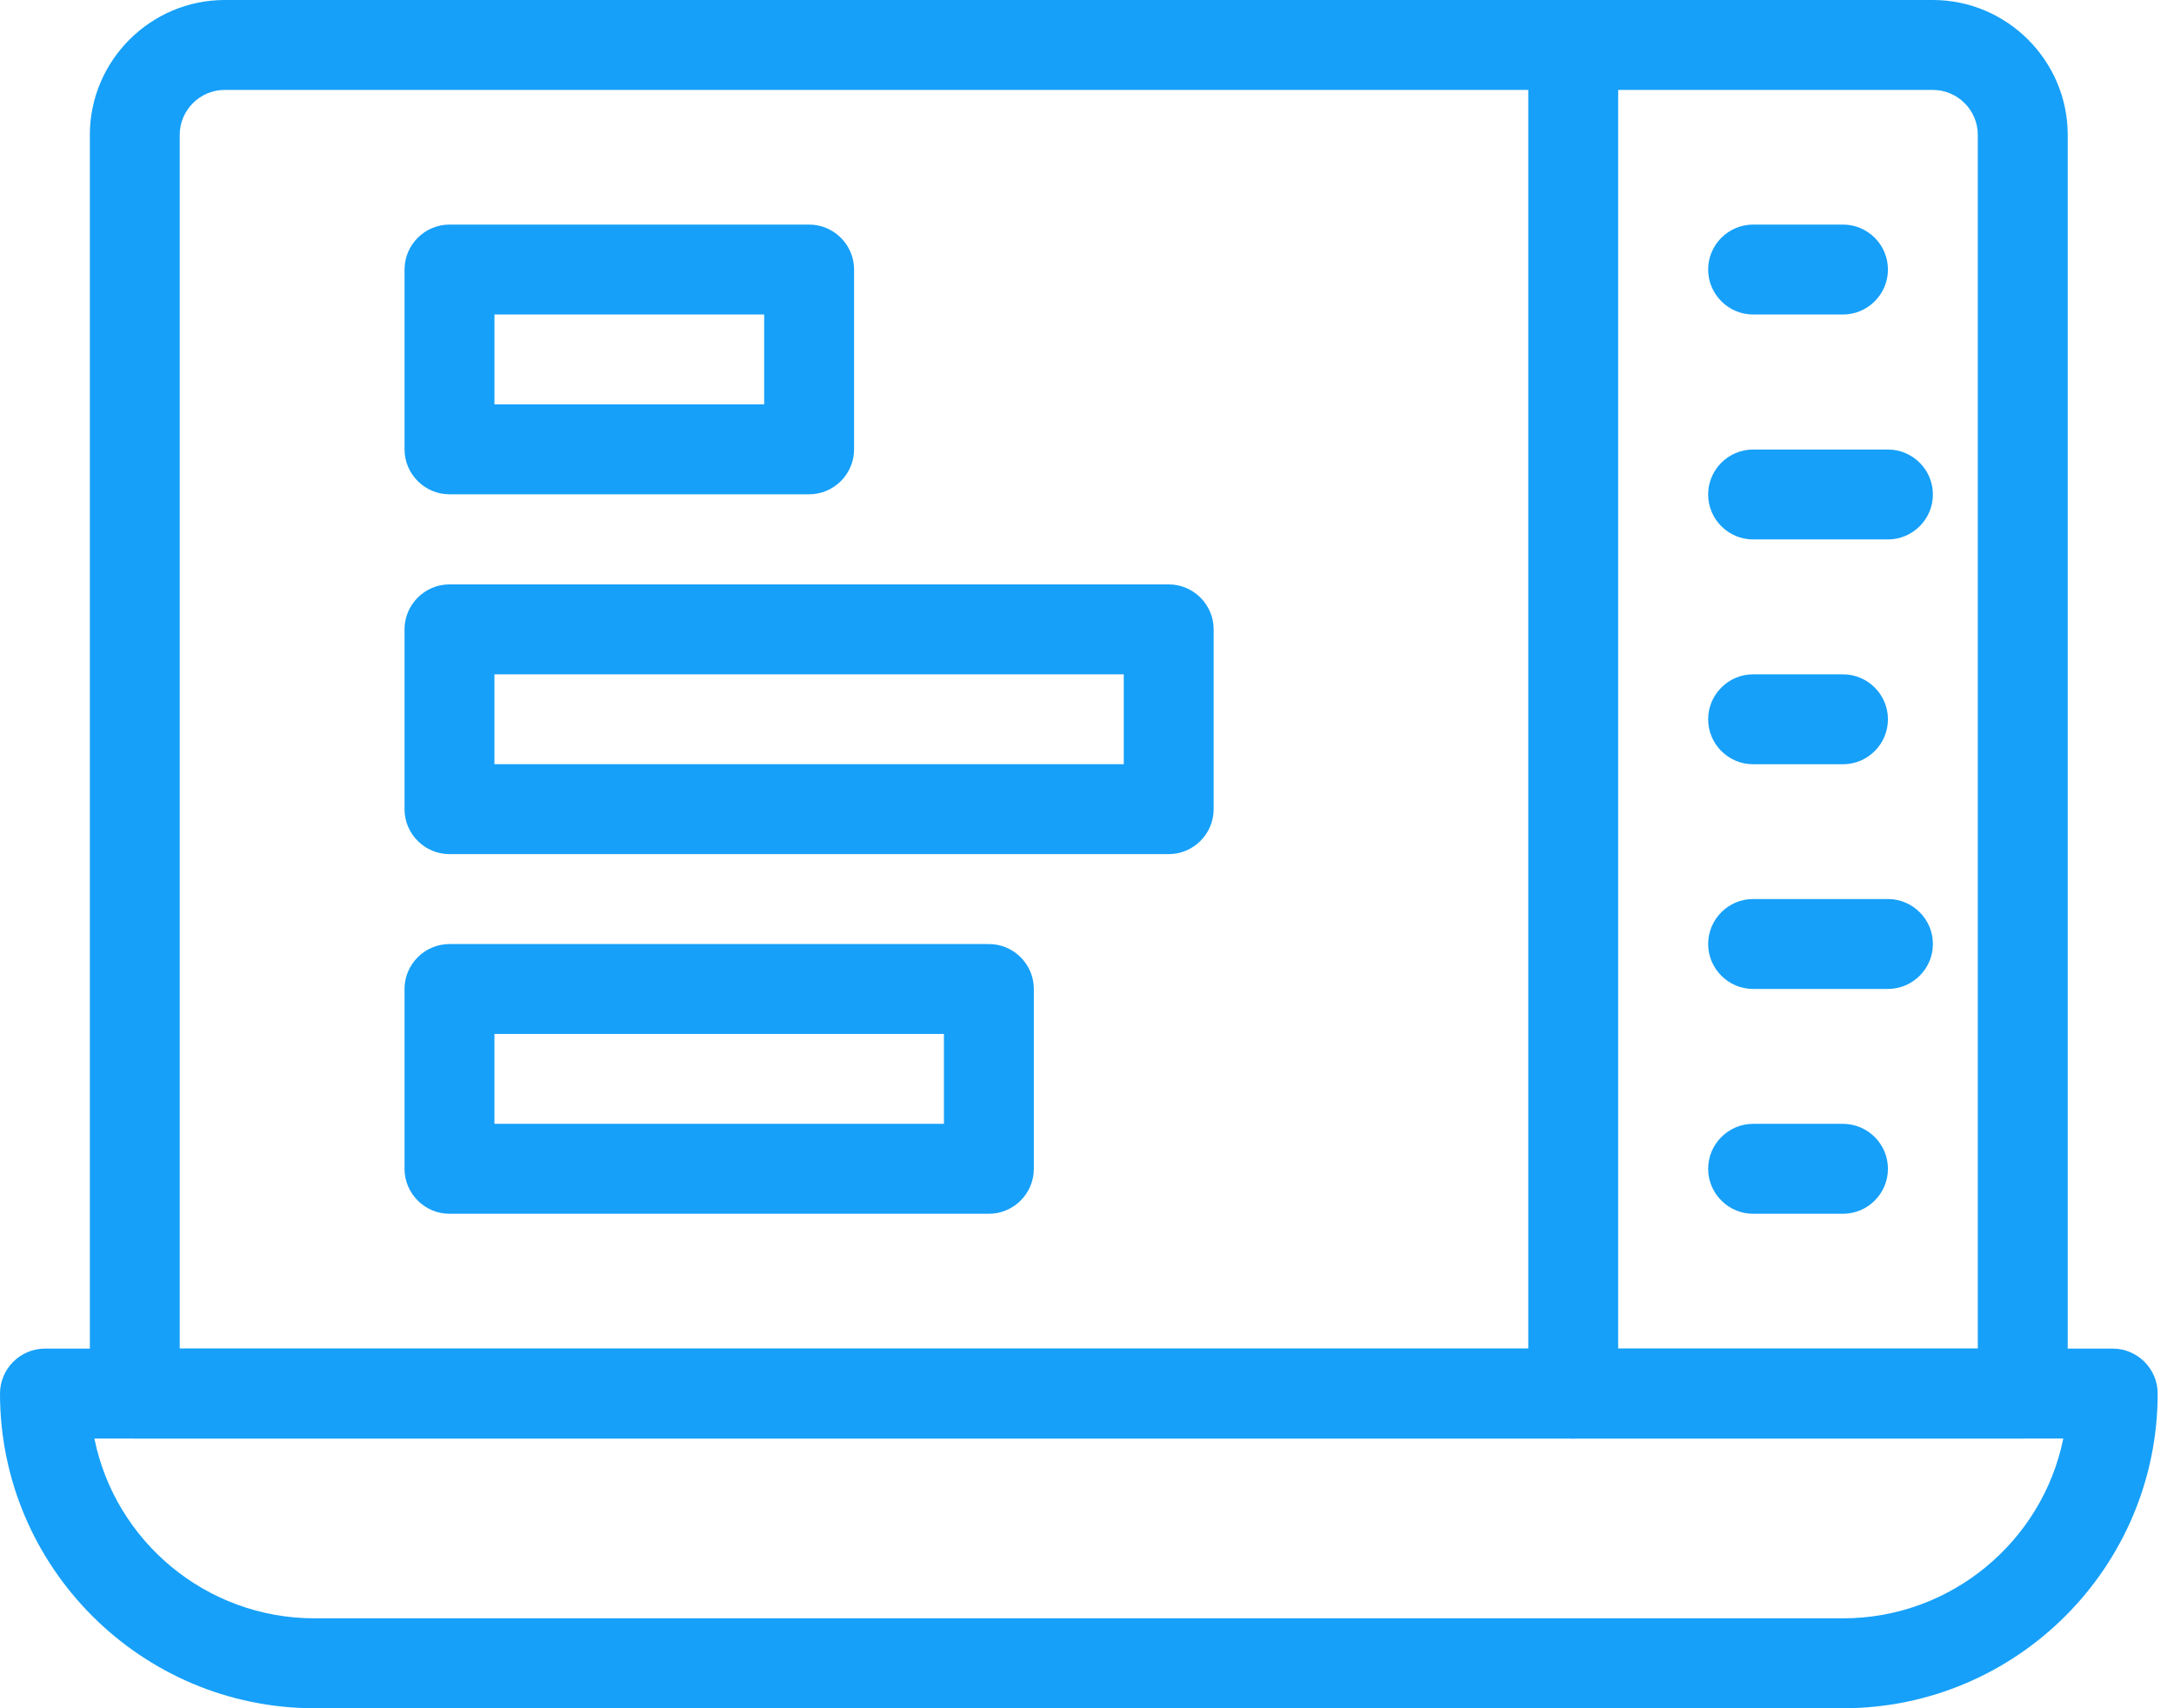 <svg xmlns="http://www.w3.org/2000/svg" width="98" height="77" viewBox="0 0 98 77" fill="none"><path d="M83.08 77H14.184C6.363 77 0 70.637 0 62.815C0 61.701 0.912 60.789 2.026 60.789H95.238C96.353 60.789 97.264 61.701 97.264 62.815C97.264 70.637 90.902 77 83.08 77ZM4.255 64.842C5.187 69.462 9.281 72.947 14.184 72.947H83.08C87.964 72.947 92.077 69.462 93.009 64.842H4.255Z" fill="#16A0F9"></path><path d="M91.183 64.843H6.076C4.962 64.843 4.05 63.931 4.05 62.817V6.079C4.05 2.736 6.785 0 10.129 0H87.13C90.473 0 93.209 2.736 93.209 6.079V62.817C93.209 63.931 92.297 64.843 91.183 64.843ZM8.102 60.79H89.156V6.079C89.156 4.965 88.244 4.053 87.13 4.053H10.129C9.014 4.053 8.102 4.965 8.102 6.079V60.79Z" fill="#16A0F9"></path><path d="M70.918 64.843C69.803 64.843 68.892 63.931 68.892 62.817V2.026C68.892 0.912 69.803 0 70.918 0C72.032 0 72.944 0.912 72.944 2.026V62.817C72.944 63.931 72.032 64.843 70.918 64.843Z" fill="#16A0F9"></path><path d="M83.079 14.176H79.026C77.912 14.176 77 13.264 77 12.149C77 11.035 77.912 10.123 79.026 10.123H83.079C84.194 10.123 85.105 11.035 85.105 12.149C85.105 13.264 84.194 14.176 83.079 14.176Z" fill="#16A0F9"></path><path d="M85.105 24.315H79.026C77.912 24.315 77 23.404 77 22.289C77 21.174 77.912 20.263 79.026 20.263H85.105C86.22 20.263 87.132 21.174 87.132 22.289C87.132 23.404 86.22 24.315 85.105 24.315Z" fill="#16A0F9"></path><path d="M83.079 34.449H79.026C77.912 34.449 77 33.537 77 32.423C77 31.308 77.912 30.396 79.026 30.396H83.079C84.194 30.396 85.105 31.308 85.105 32.423C85.105 33.537 84.194 34.449 83.079 34.449Z" fill="#16A0F9"></path><path d="M85.105 44.577H79.026C77.912 44.577 77 43.665 77 42.551C77 41.436 77.912 40.524 79.026 40.524H85.105C86.22 40.524 87.132 41.436 87.132 42.551C87.132 43.665 86.22 44.577 85.105 44.577Z" fill="#16A0F9"></path><path d="M83.079 54.711H79.026C77.912 54.711 77 53.799 77 52.684C77 51.57 77.912 50.658 79.026 50.658H83.079C84.194 50.658 85.105 51.57 85.105 52.684C85.105 53.799 84.194 54.711 83.079 54.711Z" fill="#16A0F9"></path><path d="M36.473 22.281H20.263C19.148 22.281 18.236 21.369 18.236 20.255V12.149C18.236 11.035 19.148 10.123 20.263 10.123H36.473C37.588 10.123 38.5 11.035 38.5 12.149V20.255C38.5 21.369 37.588 22.281 36.473 22.281ZM22.289 18.228H34.447V14.176H22.289V18.228Z" fill="#16A0F9"></path><path d="M52.683 38.5H20.262C19.147 38.5 18.235 37.588 18.235 36.474V28.368C18.235 27.254 19.147 26.342 20.262 26.342H52.683C53.798 26.342 54.709 27.254 54.709 28.368V36.474C54.709 37.588 53.798 38.5 52.683 38.5ZM22.288 34.447H50.657V30.395H22.288V34.447Z" fill="#16A0F9"></path><path d="M44.578 54.711H20.262C19.147 54.711 18.235 53.799 18.235 52.684V44.579C18.235 43.465 19.147 42.553 20.262 42.553H44.578C45.692 42.553 46.604 43.465 46.604 44.579V52.684C46.604 53.799 45.692 54.711 44.578 54.711ZM22.288 50.658H42.551V46.605H22.288V50.658Z" fill="#16A0F9"></path></svg>